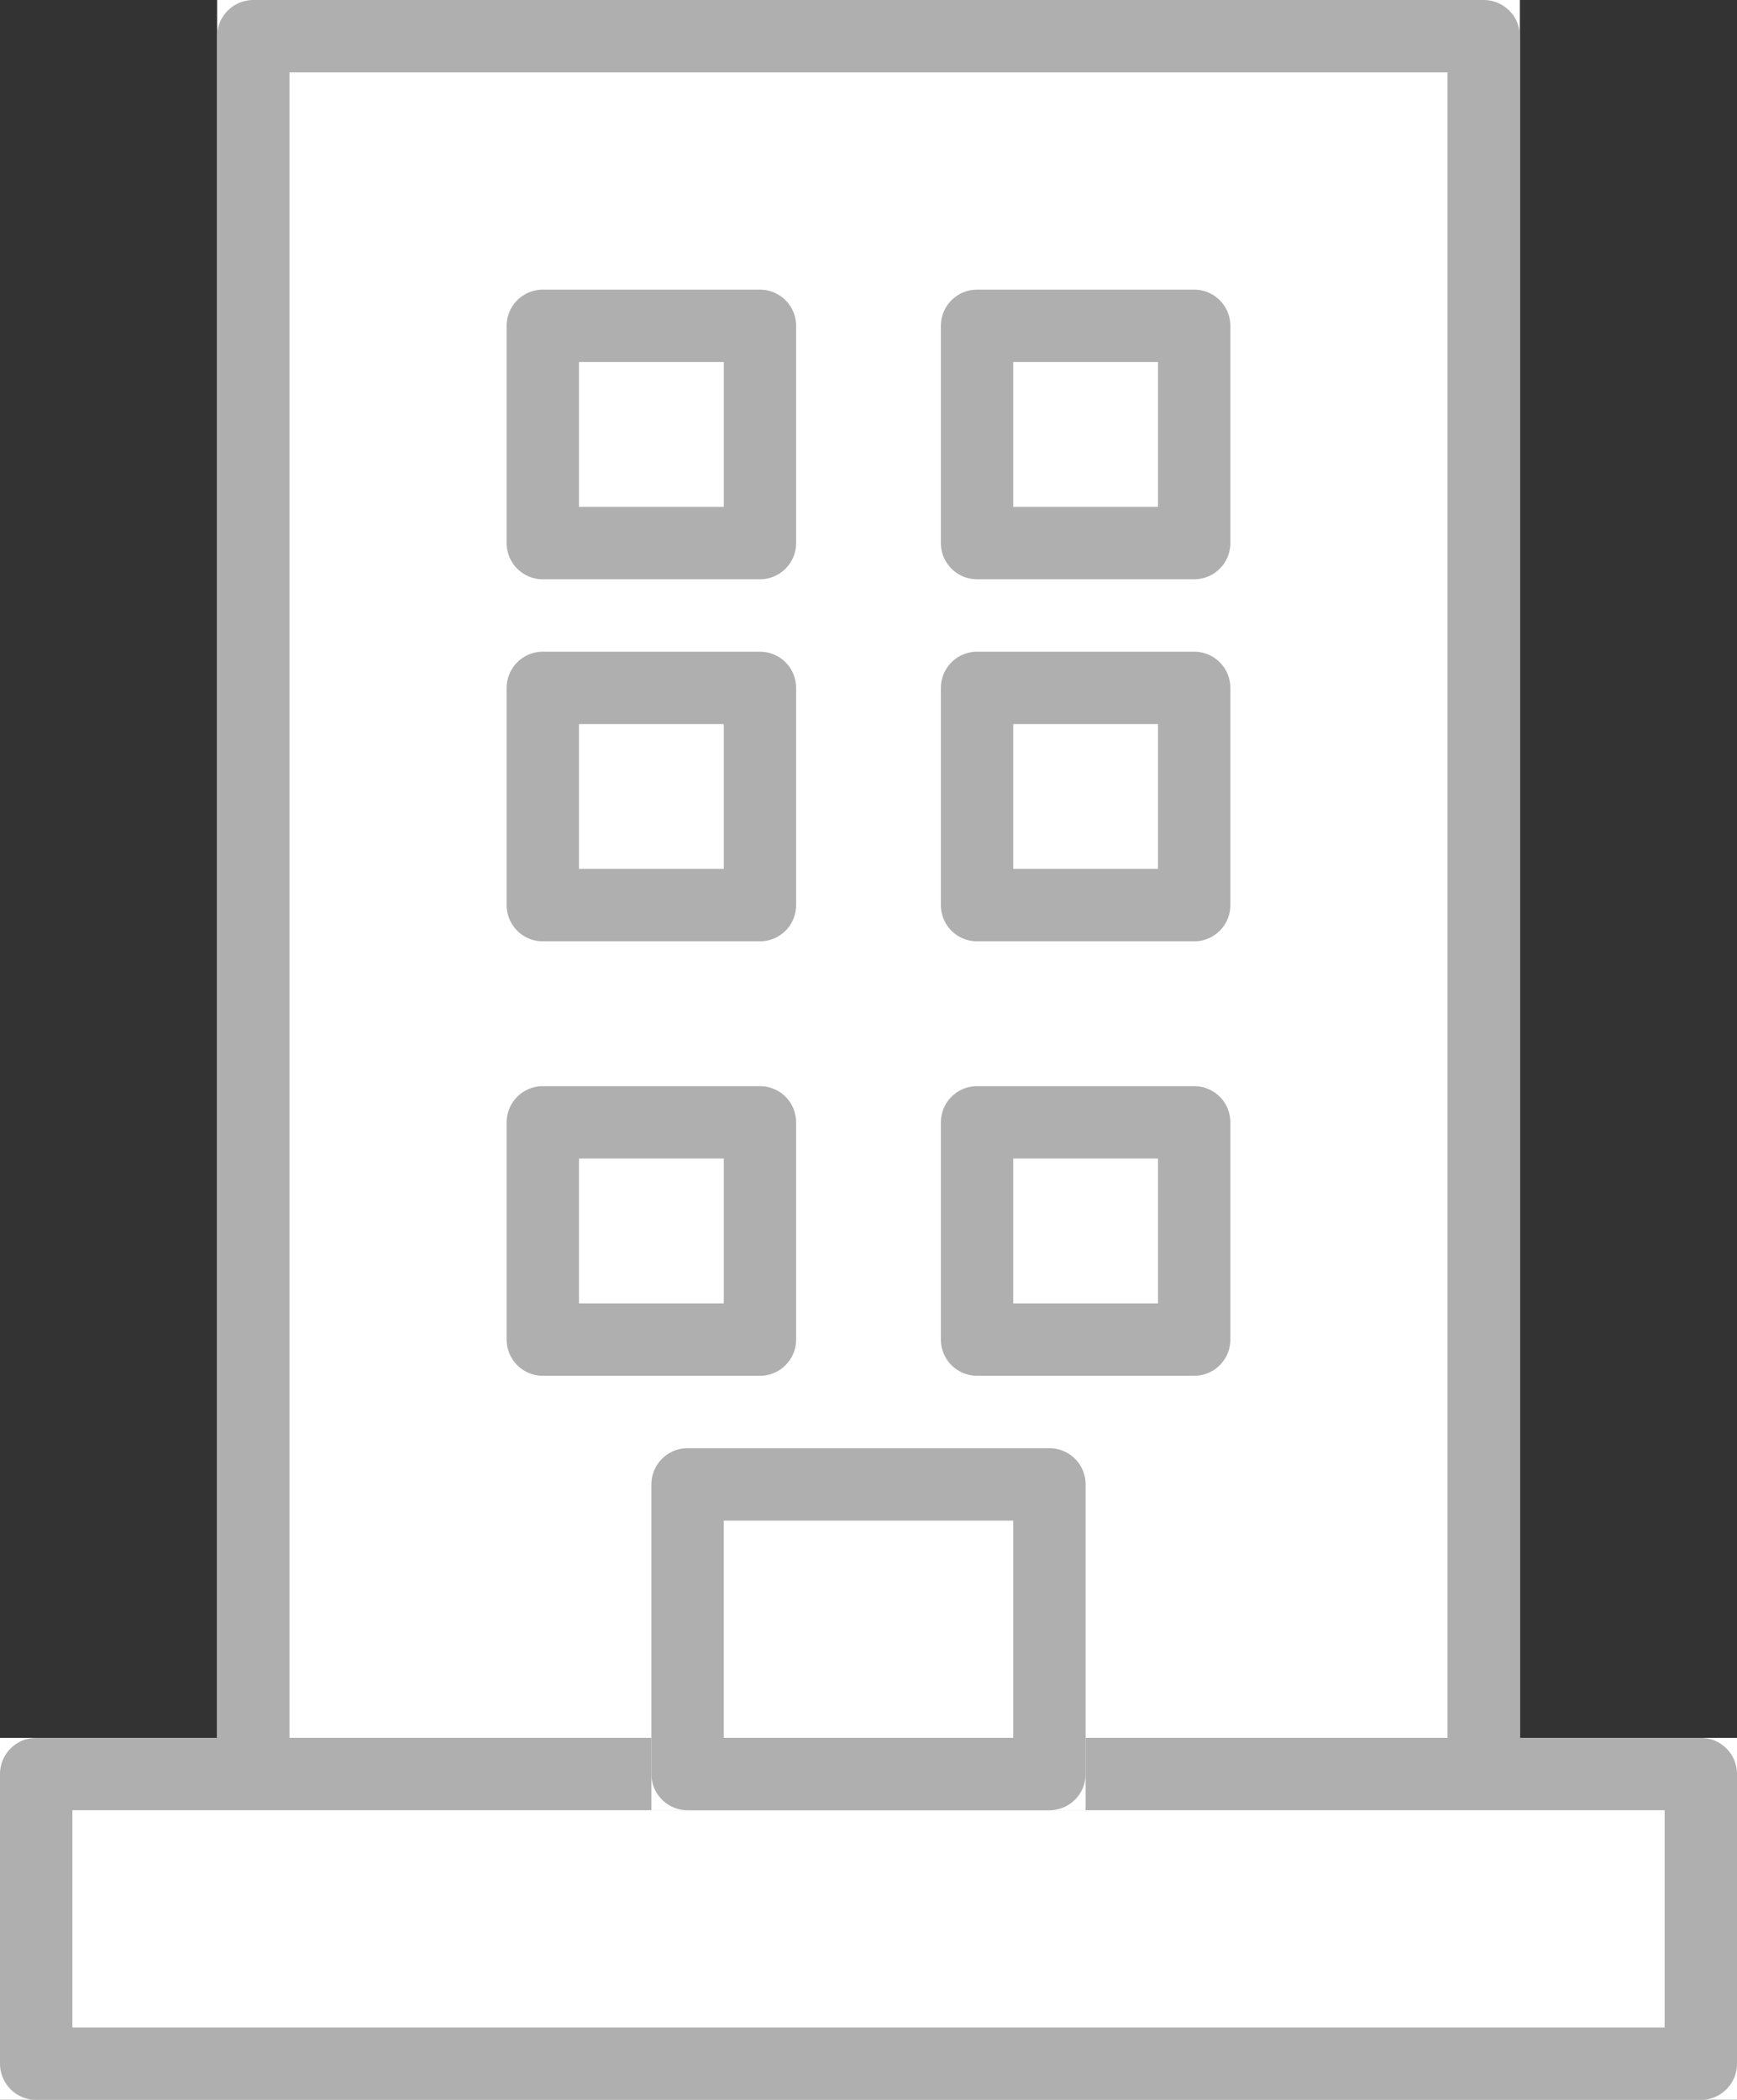 <svg xmlns="http://www.w3.org/2000/svg" width="24" height="29" viewBox="0 0 24 29">
  <rect x="0" y="0" width="24" height="29" fill="#333333" stroke="none"/>
  <g id="icon-leasing" transform="translate(-316 -85)">
    <g id="Rectangle_1174" data-name="Rectangle 1174" transform="translate(319 85)" fill="#fff" stroke="#afafaf" stroke-linecap="round" stroke-linejoin="round" stroke-width="1">
      <rect width="18" height="25" stroke="none"/>
      <rect x="0.5" y="0.5" width="17" height="24" fill="none"/>
    </g>
    <g id="Rectangle_1175" data-name="Rectangle 1175" transform="translate(316 109)" fill="#fff" stroke="#afafaf" stroke-linecap="round" stroke-linejoin="round" stroke-width="1">
      <rect width="24" height="5" stroke="none"/>
      <rect x="0.5" y="0.5" width="23" height="4" fill="none"/>
    </g>
    <g id="Rectangle_1176" data-name="Rectangle 1176" transform="translate(323 89)" fill="#fff" stroke="#afafaf" stroke-linecap="round" stroke-linejoin="round" stroke-width="1">
      <rect width="4" height="4" stroke="none"/>
      <rect x="0.5" y="0.5" width="3" height="3" fill="none"/>
    </g>
    <g id="Rectangle_1179" data-name="Rectangle 1179" transform="translate(323 94)" fill="#fff" stroke="#afafaf" stroke-linecap="round" stroke-linejoin="round" stroke-width="1">
      <rect width="4" height="4" stroke="none"/>
      <rect x="0.5" y="0.5" width="3" height="3" fill="none"/>
    </g>
    <g id="Rectangle_1181" data-name="Rectangle 1181" transform="translate(323 100)" fill="#fff" stroke="#afafaf" stroke-linecap="round" stroke-linejoin="round" stroke-width="1">
      <rect width="4" height="4" stroke="none"/>
      <rect x="0.5" y="0.5" width="3" height="3" fill="none"/>
    </g>
    <g id="Rectangle_1177" data-name="Rectangle 1177" transform="translate(329 89)" fill="#fff" stroke="#afafaf" stroke-linecap="round" stroke-linejoin="round" stroke-width="1">
      <rect width="4" height="4" stroke="none"/>
      <rect x="0.5" y="0.5" width="3" height="3" fill="none"/>
    </g>
    <g id="Rectangle_1178" data-name="Rectangle 1178" transform="translate(329 94)" fill="#fff" stroke="#afafaf" stroke-linecap="round" stroke-linejoin="round" stroke-width="1">
      <rect width="4" height="4" stroke="none"/>
      <rect x="0.5" y="0.5" width="3" height="3" fill="none"/>
    </g>
    <g id="Rectangle_1180" data-name="Rectangle 1180" transform="translate(329 100)" fill="#fff" stroke="#afafaf" stroke-linecap="round" stroke-linejoin="round" stroke-width="1">
      <rect width="4" height="4" stroke="none"/>
      <rect x="0.5" y="0.5" width="3" height="3" fill="none"/>
    </g>
    <g id="Rectangle_1182" data-name="Rectangle 1182" transform="translate(325 105)" fill="#fff" stroke="#afafaf" stroke-linecap="round" stroke-linejoin="round" stroke-width="1">
      <rect width="6" height="5" stroke="none"/>
      <rect x="0.5" y="0.5" width="5" height="4" fill="none"/>
    </g>
  </g>
</svg>
